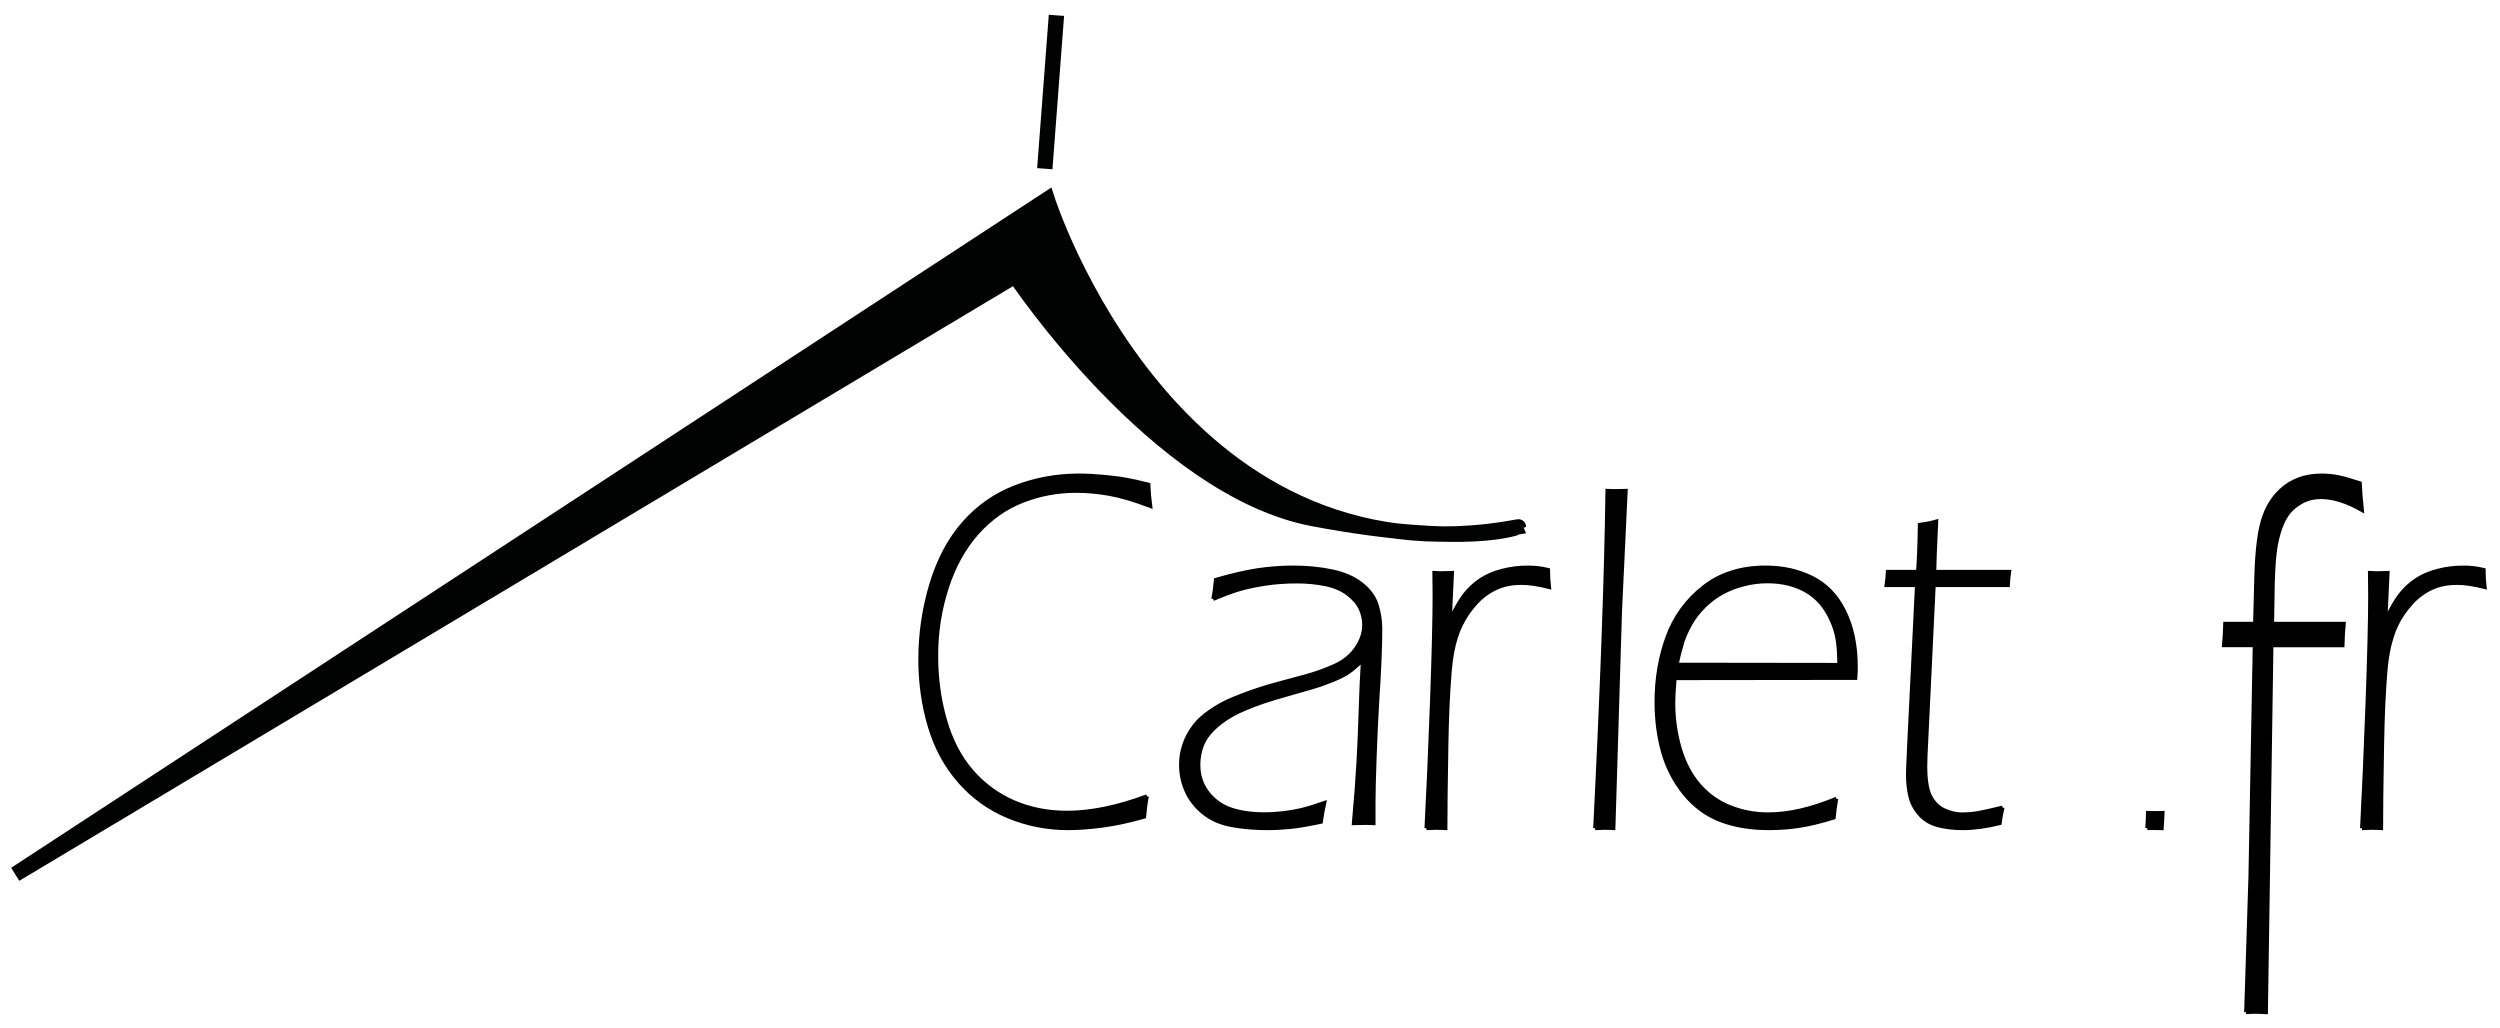 <svg xmlns="http://www.w3.org/2000/svg" width="163" height="67" viewBox="0 0 163 67">
    <defs>
        <filter id="ks30q0x9pa">
            <feColorMatrix in="SourceGraphic" values="0 0 0 0 1 0 0 0 0 1 0 0 0 0 1 0 0 0 1 0"/>
        </filter>
    </defs>
    <g fill="none" fill-rule="evenodd">
        <g filter="url(#ks30q0x9pa)" transform="translate(-72 -36)">
            <g>
                <path stroke="#010202" d="M67.88 0L67.12 10" transform="translate(73 37)"/>
                <path fill="#010202" fill-rule="nonzero" d="M84.638 32.819c-10.207-1.916-19.446-15.83-19.446-15.83L0 56l67.277-44S75.439 37.571 98 33.353c0-.006-3.155 1.382-13.362-.534" transform="translate(73 37)"/>
                <path stroke="#010202" d="M84.638 32.819c-10.207-1.916-19.446-15.83-19.446-15.83L0 56l67.277-44S75.439 37.571 98 33.353c0-.006-3.155 1.382-13.362-.534z" transform="translate(73 37)"/>
                <path fill="#000" fill-rule="nonzero" stroke="#000" stroke-width=".25" d="M73.78 50.916c-.076.378-.134.825-.18 1.336-.96.272-1.855.468-2.7.58-.843.112-1.597.168-2.26.168-1.373 0-2.675-.259-3.905-.77-1.231-.51-2.288-1.272-3.17-2.279-.883-1.007-1.534-2.203-1.946-3.587C59.206 44.979 59 43.524 59 42c0-1.7.245-3.343.728-4.937.483-1.587 1.192-2.91 2.12-3.965.928-1.049 2.042-1.832 3.344-2.336 1.302-.503 2.687-.762 4.162-.762.497 0 1.038.028 1.611.084.58.056 1.05.112 1.424.182.374.063.87.175 1.489.328.019.448.058.91.122 1.399-1.037-.392-1.927-.657-2.674-.79-.747-.133-1.469-.196-2.165-.196-1.211 0-2.377.217-3.499.657-1.12.434-2.107 1.14-2.964 2.098-.857.965-1.514 2.161-1.971 3.58-.458 1.427-.683 2.889-.683 4.406 0 1.462.187 2.853.567 4.182.374 1.322.953 2.434 1.72 3.329.773.895 1.688 1.573 2.751 2.035 1.064.461 2.223.692 3.486.692 1.56 0 3.293-.357 5.213-1.07M78.099 38.056c.077-.367.133-.782.175-1.253 1.046-.305 1.952-.512 2.717-.63.765-.11 1.544-.173 2.33-.173.913 0 1.755.083 2.541.25.786.165 1.418.45 1.917.844.498.394.82.844.982 1.35.155.505.239 1.024.239 1.55 0 .54-.014 1.218-.05 2.049-.034.823-.083 1.71-.147 2.658-.063.948-.112 2.132-.168 3.55-.05 1.42-.077 2.437-.077 3.067v1.357c-.267-.014-.485-.014-.646-.014-.175 0-.393.007-.646.014.148-1.648.246-2.984.302-4.008.056-1.024.105-2.125.14-3.309.036-1.176.085-2.284.148-3.308-.316.277-.562.484-.73.623-.169.131-.351.256-.555.36-.203.11-.442.214-.723.332-.28.11-.54.207-.779.29-.239.084-.807.25-1.72.506-.905.256-1.558.45-1.944.581-.884.305-1.565.589-2.043.859-.526.29-.961.616-1.305.969-.31.311-.534.636-.674.983-.162.408-.246.844-.246 1.308 0 .699.197 1.308.597 1.82.4.52.905.88 1.509 1.087.61.208 1.34.318 2.204.318.428 0 .842-.027 1.243-.076.4-.048.772-.117 1.13-.194.35-.083.863-.235 1.523-.463-.091.408-.162.823-.218 1.232-.828.173-1.502.29-2.014.339-.52.048-1.004.076-1.467.076-.857 0-1.65-.07-2.38-.208-.723-.138-1.334-.415-1.825-.823-.491-.409-.856-.886-1.088-1.42-.239-.54-.351-1.1-.351-1.695 0-.45.07-.893.218-1.315.14-.423.365-.83.66-1.219.245-.325.575-.623.982-.906.484-.346 1.011-.637 1.6-.872.674-.277 1.404-.54 2.184-.776.217-.062 1.06-.297 2.534-.692.666-.18 1.291-.415 1.888-.685.597-.277 1.053-.658 1.383-1.15.33-.49.491-.989.491-1.494 0-.367-.077-.72-.232-1.06-.154-.339-.428-.664-.82-.961-.394-.305-.885-.513-1.468-.63-.583-.118-1.2-.18-1.846-.18-.751 0-1.453.048-2.106.152-.653.104-1.207.221-1.656.353-.464.138-1.025.346-1.713.637M92 53c.122-2.32.243-5.044.358-8.176.114-3.131.172-5.46.172-6.99l-.015-1.481c.208.014.4.014.58.014.186 0 .38-.007.58-.014l-.144 3.11c.35-.747.68-1.312.98-1.7.301-.38.652-.705 1.053-.966.4-.26.865-.458 1.402-.592.537-.142 1.095-.205 1.674-.205.423 0 .86.05 1.296.155 0 .374.021.748.064 1.122-.694-.177-1.302-.268-1.81-.268-.501 0-.952.07-1.346.211-.4.141-.772.353-1.123.628-.35.275-.687.65-1.023 1.129-.33.48-.58.987-.752 1.523-.207.628-.35 1.39-.422 2.293-.114 1.404-.186 3.012-.215 4.81-.042 2.427-.064 4.226-.064 5.39-.272-.014-.48-.014-.63-.014-.136.007-.343.007-.615.021M103 53c.451-8.957.72-16.293.801-22 .256.014.452.014.6.014.148 0 .343-.007.599-.014l-.37 7.846-.431 14.147c-.256-.014-.452-.014-.6-.014-.148.007-.35.007-.599.021M108.319 42.333l10.6.014c-.007-.74-.048-1.315-.122-1.71-.068-.4-.198-.81-.388-1.225-.19-.422-.415-.782-.68-1.093-.265-.305-.571-.568-.925-.775-.353-.208-.748-.367-1.183-.478-.435-.11-.897-.16-1.373-.16-.53 0-1.04.063-1.55.195-.51.131-.966.304-1.387.533-.415.228-.81.512-1.17.865-.36.353-.66.727-.897 1.142-.231.408-.415.803-.537 1.17-.116.367-.252.879-.388 1.522m10.41 8.743c-.075.408-.13.817-.17 1.232-.823.256-1.564.436-2.217.54-.653.104-1.326.152-2.006.152-1.19 0-2.243-.173-3.161-.526-.918-.353-1.7-.935-2.36-1.744-.652-.81-1.121-1.73-1.4-2.741-.279-1.011-.415-2.09-.415-3.233 0-1.495.238-2.9.714-4.208.476-1.309 1.258-2.395 2.352-3.254 1.088-.865 2.441-1.294 4.06-1.294 1.108 0 2.114.221 3.018.671.905.45 1.605 1.177 2.101 2.188.503 1.01.755 2.215.755 3.606 0 .256-.007.505-.027.74l-11.783.014c-.055.7-.089 1.226-.089 1.586 0 1.024.136 2.014.415 2.969.279.962.7 1.758 1.258 2.409.564.644 1.23 1.128 2.02 1.44.788.311 1.61.47 2.488.47 1.34 0 2.815-.339 4.447-1.017M129.57 51.651c-.083.327-.142.668-.187 1.022-.876.216-1.678.327-2.414.327-.616 0-1.166-.07-1.649-.202-.482-.132-.876-.382-1.173-.73-.305-.354-.505-.743-.602-1.167-.097-.431-.149-.883-.149-1.377 0-.09 0-.222.008-.403.007-.18.022-.59.052-1.217l.527-10.754H122c.045-.292.067-.577.082-.869h1.968c.052-.681.097-1.703.119-3.065.416-.056.773-.126 1.077-.216-.082 1.766-.126 2.857-.126 3.281H130c-.045.292-.067.577-.082.87h-4.835l-.535 11.129-.015.667c0 .91.104 1.571.32 1.981.215.41.512.71.89.89.387.181.78.278 1.197.278.29 0 .601-.02.936-.07.326-.055.89-.18 1.693-.375M139 52.996c.016-.248.027-.449.031-.594l.012-.402c.206.008.366.008.478.008.121 0 .28-.004.479-.008-.012.181-.02.358-.023.528-.008.169-.016.322-.028.472-.198-.008-.358-.008-.47-.008-.121-.004-.28-.004-.479.004M145.444 65l.28-8.876.28-15.05H144c.043-.45.065-.92.079-1.406h1.947c.057-2.424.1-3.85.136-4.267.065-.888.158-1.584.28-2.096.122-.512.287-.95.489-1.318.2-.369.46-.71.79-1.017.33-.315.718-.547 1.156-.717.438-.171.948-.253 1.523-.253.337 0 .675.034 1.027.102.352.069.833.205 1.437.403.021.506.064 1.086.136 1.748-.984-.56-1.875-.84-2.68-.84-.452 0-.854.096-1.213.287-.36.191-.647.423-.87.69-.215.266-.401.607-.552 1.03-.151.417-.266.882-.338 1.38-.072.498-.13 1.243-.158 2.233 0 .198-.014 1.079-.043 2.635h4.669c-.043.437-.065.908-.08 1.407h-4.632L146.743 65c-.272-.014-.488-.027-.66-.027-.15 0-.366.007-.64.027M153 53c.122-2.32.243-5.044.358-8.176.114-3.131.172-5.46.172-6.99l-.015-1.481c.208.014.4.014.58.014.186 0 .38-.007.58-.014l-.144 3.11c.35-.747.68-1.312.98-1.7.301-.38.652-.705 1.053-.966.4-.26.865-.458 1.402-.592.537-.142 1.095-.205 1.674-.205.423 0 .86.05 1.296.155 0 .374.021.748.064 1.122-.694-.177-1.302-.268-1.81-.268-.501 0-.952.07-1.346.211-.4.141-.772.353-1.123.628-.35.275-.687.65-1.023 1.129-.337.48-.58.987-.745 1.523-.207.628-.35 1.39-.422 2.293-.114 1.404-.186 3.012-.214 4.81-.043 2.427-.065 4.226-.065 5.39-.272-.014-.48-.014-.63-.014-.15 0-.35.007-.622.021" transform="translate(73 37)"/>
            </g>
        </g>
    </g>
</svg>
